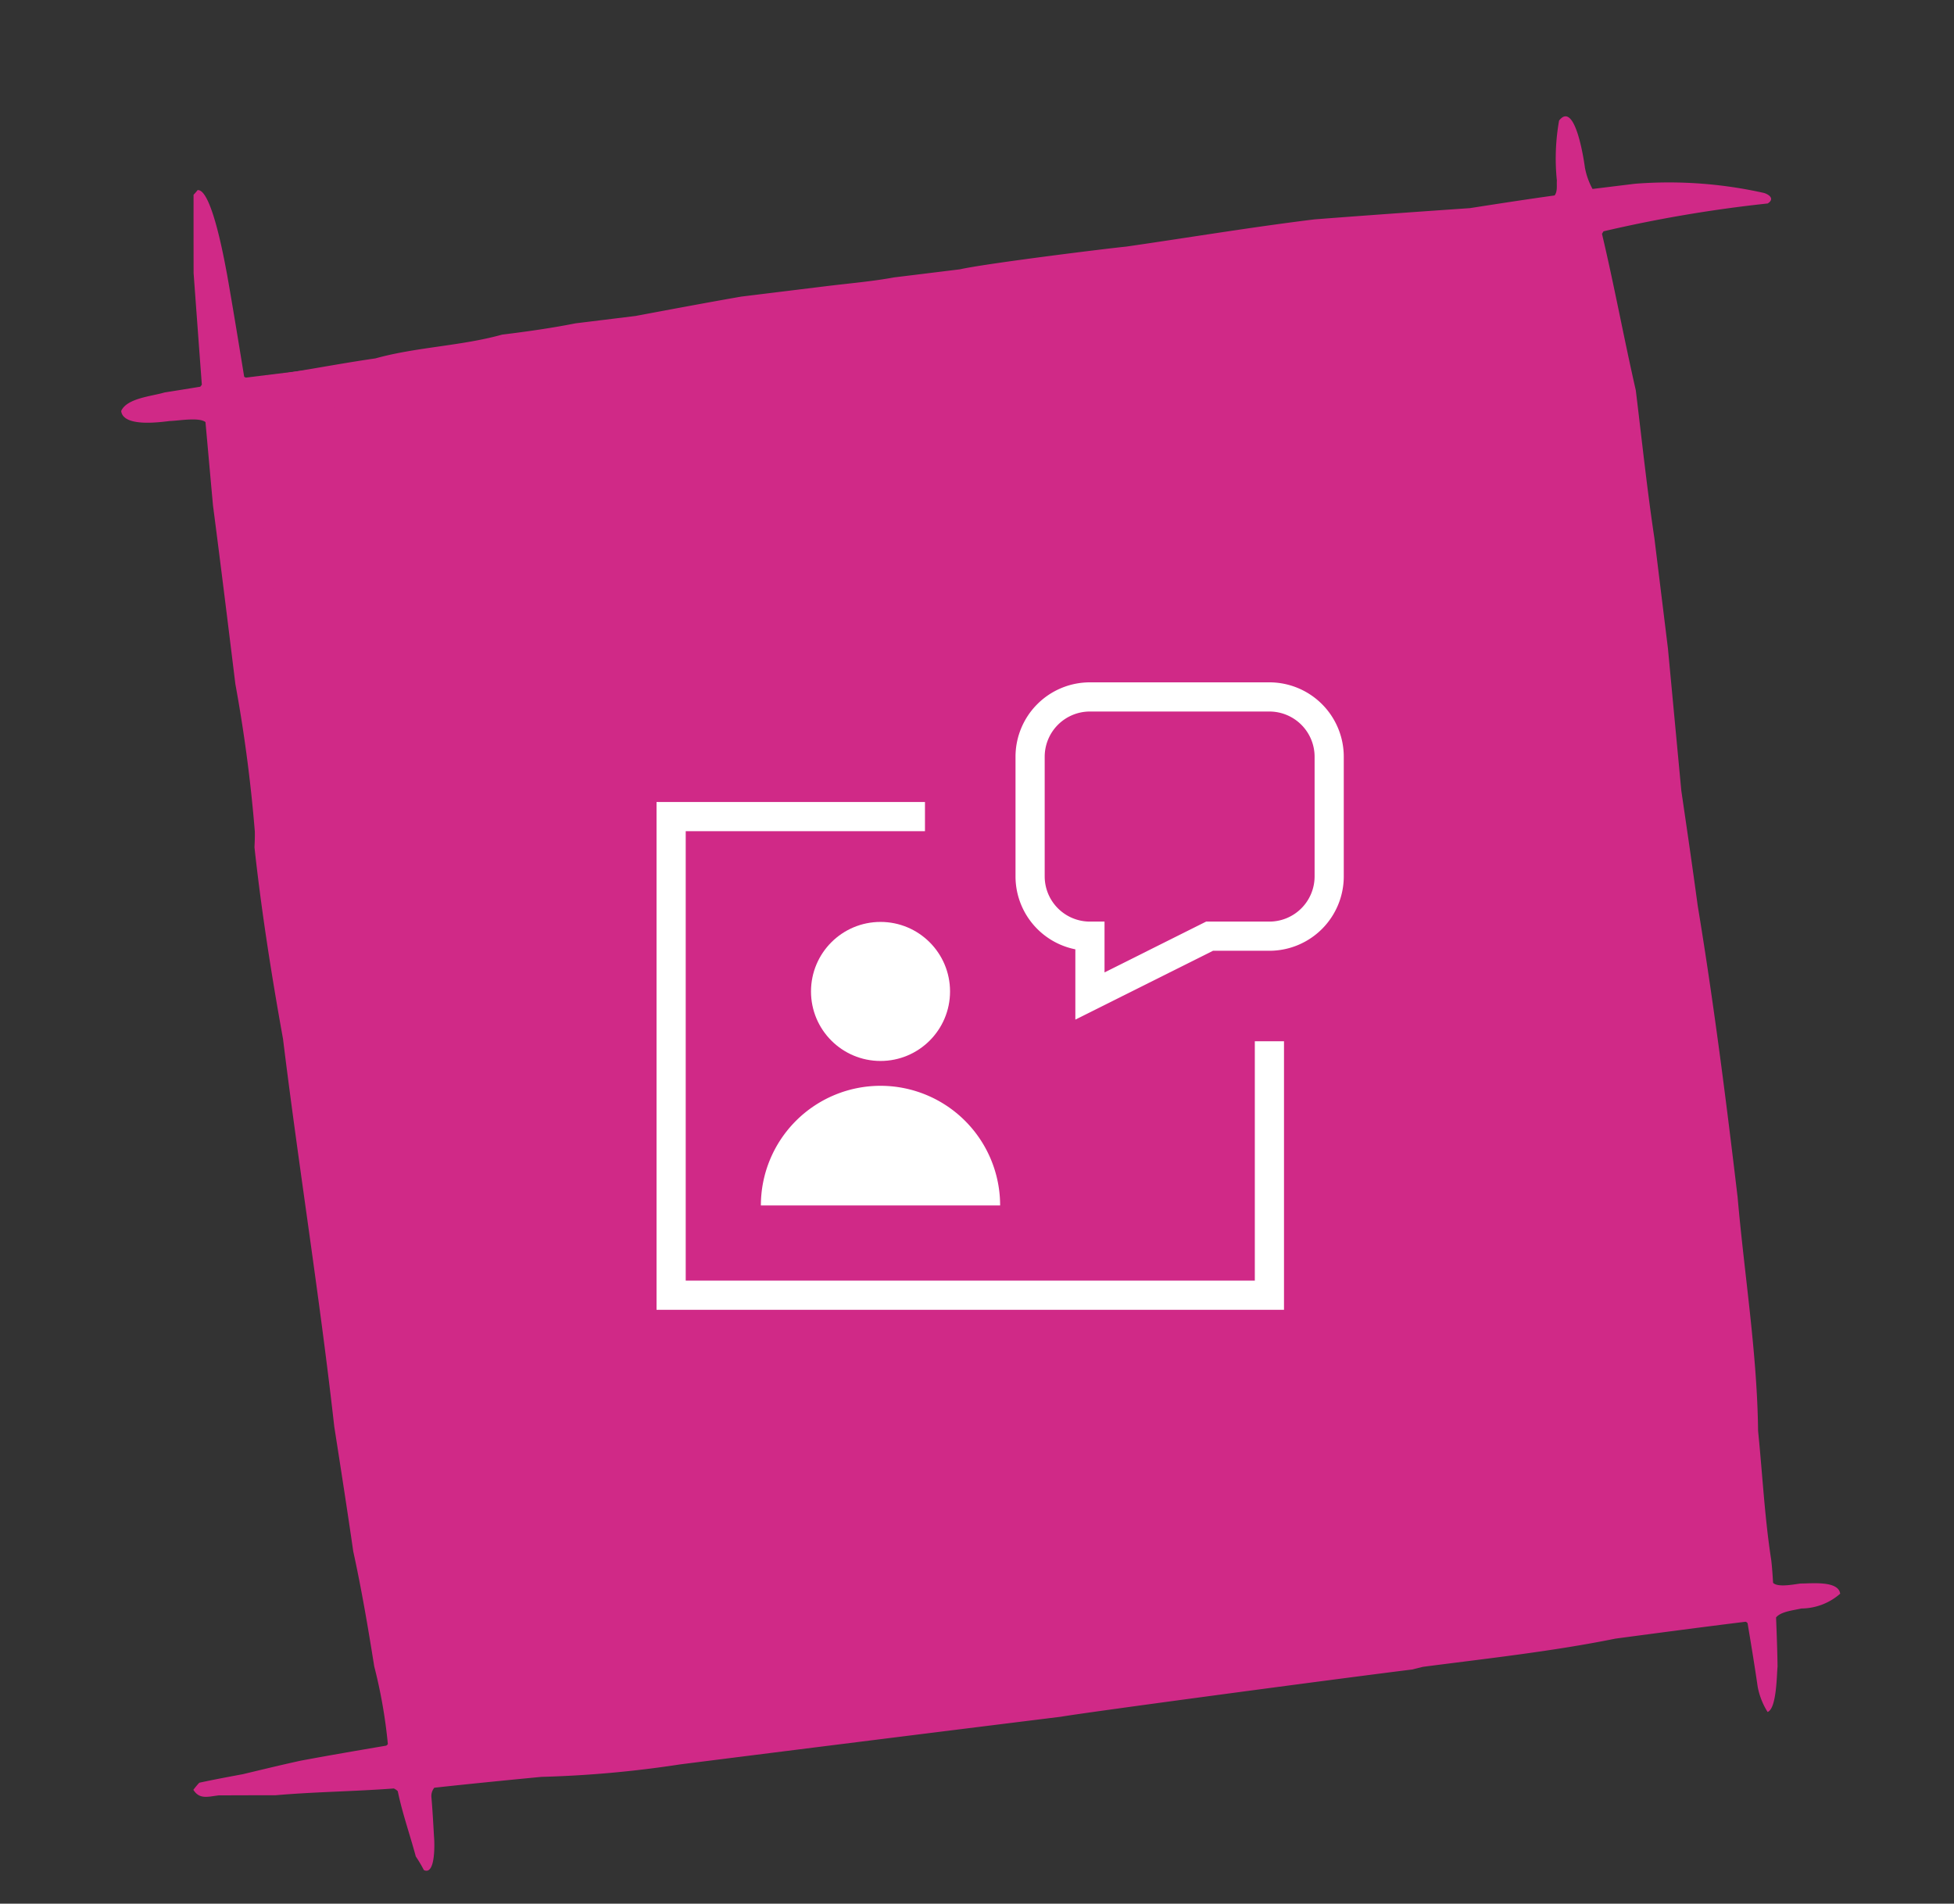 <svg xmlns="http://www.w3.org/2000/svg" width="100.456" height="97.867" viewBox="0 0 100.456 97.867"><rect x="0" y="0" width="100.456" height="97.867" fill="#333333" stroke="none"/><g transform="translate(0)"><g transform="translate(89.793 0) rotate(83)"><rect width="71.48" height="70.288" transform="translate(9.865 9.493)" fill="#d02987"/><path d="M85.517,78.486c-.7-.045-1.372-.093-2.048-.116A.671.671,0,0,1,83,78.162c.024-1.862.069-3.7.117-5.537a56.632,56.632,0,0,0,.232-7.165q-.035-9.875-.046-19.728c-.069-1.418-.209-14.679-.209-18.216-.024-.187-.046-.372-.069-.558-.024-3.3.023-6.723-.233-10-.023-2.256-.046-4.514-.046-6.746a.174.174,0,0,1,.093-.093c1.094-.048,2.187-.093,3.3-.117a3.738,3.738,0,0,0,1.349-.348c-.117-.489-1.862-.7-2.256-.792-.838-.092-1.675-.162-2.513-.232-.279-.279-.256-.977-.3-1.349a3.05,3.05,0,0,0-.511-2.071c-.7,0-.7,1.465-.768,1.955,0,.348.071,1.186-.208,1.4-.4-.023-.792-.048-1.187-.048-2.21.07-4.444-.093-6.654-.138-3.977-.442-8.048-.279-12.05-.42-5.025-.022-10.119,0-15.144.21-1.977.023-3.977.069-5.956.116l-7.351-.209h-5.7c-2.559.069-5.118.023-7.677.023-2.7.279-5.467.442-8.19.745a1.467,1.467,0,0,0-.116-.093A69.572,69.572,0,0,1,10.515.2c-.186-.4-.442-.139-.558.117A22.313,22.313,0,0,0,8.677,6.858V9.045A3.7,3.7,0,0,1,7.538,9.3c-.164,0-3.537.046-2.561,1.023a11.1,11.1,0,0,0,3.048.489c.233.048.559.023.745.21.023,1.465.069,2.931.117,4.4-.141,2.652-.279,5.326-.4,8,0,3.258.141,6.538.21,9.794-.023.675-.023,7.212.117,8.608v3.42c.069,1.139.022,2.349.022,3.512v4.4c.093,1.838.21,3.676.326,5.514v3.118c.094,1.255.116,2.559.116,3.814.326,2.163.093,4.444.419,6.607.046,2.21.232,4.49.232,6.7a.271.271,0,0,0-.115.115c-1.792.071-3.583.141-5.351.234-.21.022-4.466.208-4.466.976a2.177,2.177,0,0,1,.209.233c1.326.164,2.653.326,4,.489,1.907.093,3.814.187,5.746.279l.093.093c.023.6.048,1.233.069,1.862.116.651.048,1.953.675,2.326.838,0,.814-1.86.814-2.419.045-.419-.024-1.513.279-1.814,1.418.046,2.862.094,4.3.139,3.07-.023,6.163-.023,9.259-.023a76.084,76.084,0,0,1,7.63-.069c.255.023.535.069.814.117,3.327.045,6.654-.069,9.956-.256,6.676,0,13.4-.257,20.1-.186,2.164-.071,4.327-.141,6.492-.187,1.977-.186,4-.279,6-.35a25.909,25.909,0,0,1,4.049-.208.312.312,0,0,1,.069.093c.069,1.49.139,2.977.232,4.466.093,1,.21,2,.326,3.024.046.745.094,1.512.163,2.28a4.569,4.569,0,0,0,.325.348c.535-.255.442-.675.442-1.255.116-.978.233-1.955.35-2.908.069-2,.3-4.049.395-6.073a.645.645,0,0,1,.164-.186c1.139-.093,2.3-.349,3.443-.511a7.132,7.132,0,0,1,.744-.326C87.517,78.627,85.7,78.486,85.517,78.486Zm-4.7-66.977-.279,7.956c-.024,1.489-.024,2.978-.024,4.49-.022.116-.045.233-.069.349-.046,1.372-.256,17.8-.256,17.8.023,1.862.069,3.7.117,5.583-.094,1.211-.024,2.421-.024,3.629-.047,1.116-.069,2.233-.093,3.351,0,3.419.139,6.909-.069,10.329a60.223,60.223,0,0,0,.162,7.4c.069,1.86.232,3.792.232,5.653a.191.191,0,0,0-.093.094c-3.07,0-6.211.069-9.281-.069-.255.022-.489.045-.721.069-4.351,0-15.819.209-16.028.279-5.118,0-20.8-.069-21.962.069-3.49,0-7,.07-10.491.349-2.163,0-4.328.164-6.49.164-1.141.022-2.28.069-3.421.116-.348-.162-.069-2.443-.069-2.49-.023-2.373-.045-4.722-.045-7.071a.658.658,0,0,1-.048-.21c.162-4.4.372-8.839.3-13.237-.023-2.768-.116-5.676-.419-8.445,0-2.047.023-4.07.047-6.095-.069-1.326-.255-6.072-.279-6.1-.045-.859-.093-1.7-.116-2.535-.022-2.721-.232-5.444-.279-8.167,0-3.349.093-6.7.164-10.049,0-1.187-.233-2.373-.233-3.559A1.042,1.042,0,0,1,11.19,11a66.366,66.366,0,0,0,8.049-.117c7.234,0,14.516.048,21.751.233,2.767-.116,5.536-.233,8.326-.349a77.628,77.628,0,0,0,8.4-.233l8.677-.07c.953,0,1.907.024,2.884.046,1.3.048,2.607.117,3.908.187,1.258-.023,2.537-.046,3.817-.046,1.255-.162,2.535-.326,3.814-.465a.338.338,0,0,0,.094.069C80.863,10.674,80.841,11.092,80.817,11.51Z" transform="translate(0 0)" fill="#d02987"/></g><g transform="translate(34.503 35.829)"><path d="M13.3,5H1V29.606H31.758V17.3" transform="translate(-1 1.152)" fill="none" stroke="#fff" stroke-linecap="square" stroke-miterlimit="10" stroke-width="1.5"/><path d="M13,4.076v6.152A3.076,3.076,0,0,0,16.076,13.3h0v3.076L22.227,13.3H25.3a3.076,3.076,0,0,0,3.076-3.076V4.076A3.076,3.076,0,0,0,25.3,1H16.076A3.076,3.076,0,0,0,13,4.076Z" transform="translate(5.455 -1)" fill="none" stroke="#fff" stroke-linecap="square" stroke-miterlimit="10" stroke-width="1.5"/><circle cx="3.574" cy="3.574" r="3.574" transform="translate(7.191 11.567)" fill="#fff"/><path d="M10.152,14h0A6.152,6.152,0,0,1,16.3,20.152H4A6.152,6.152,0,0,1,10.152,14Z" transform="translate(0.614 5.992)" fill="#fff"/></g></g></svg>